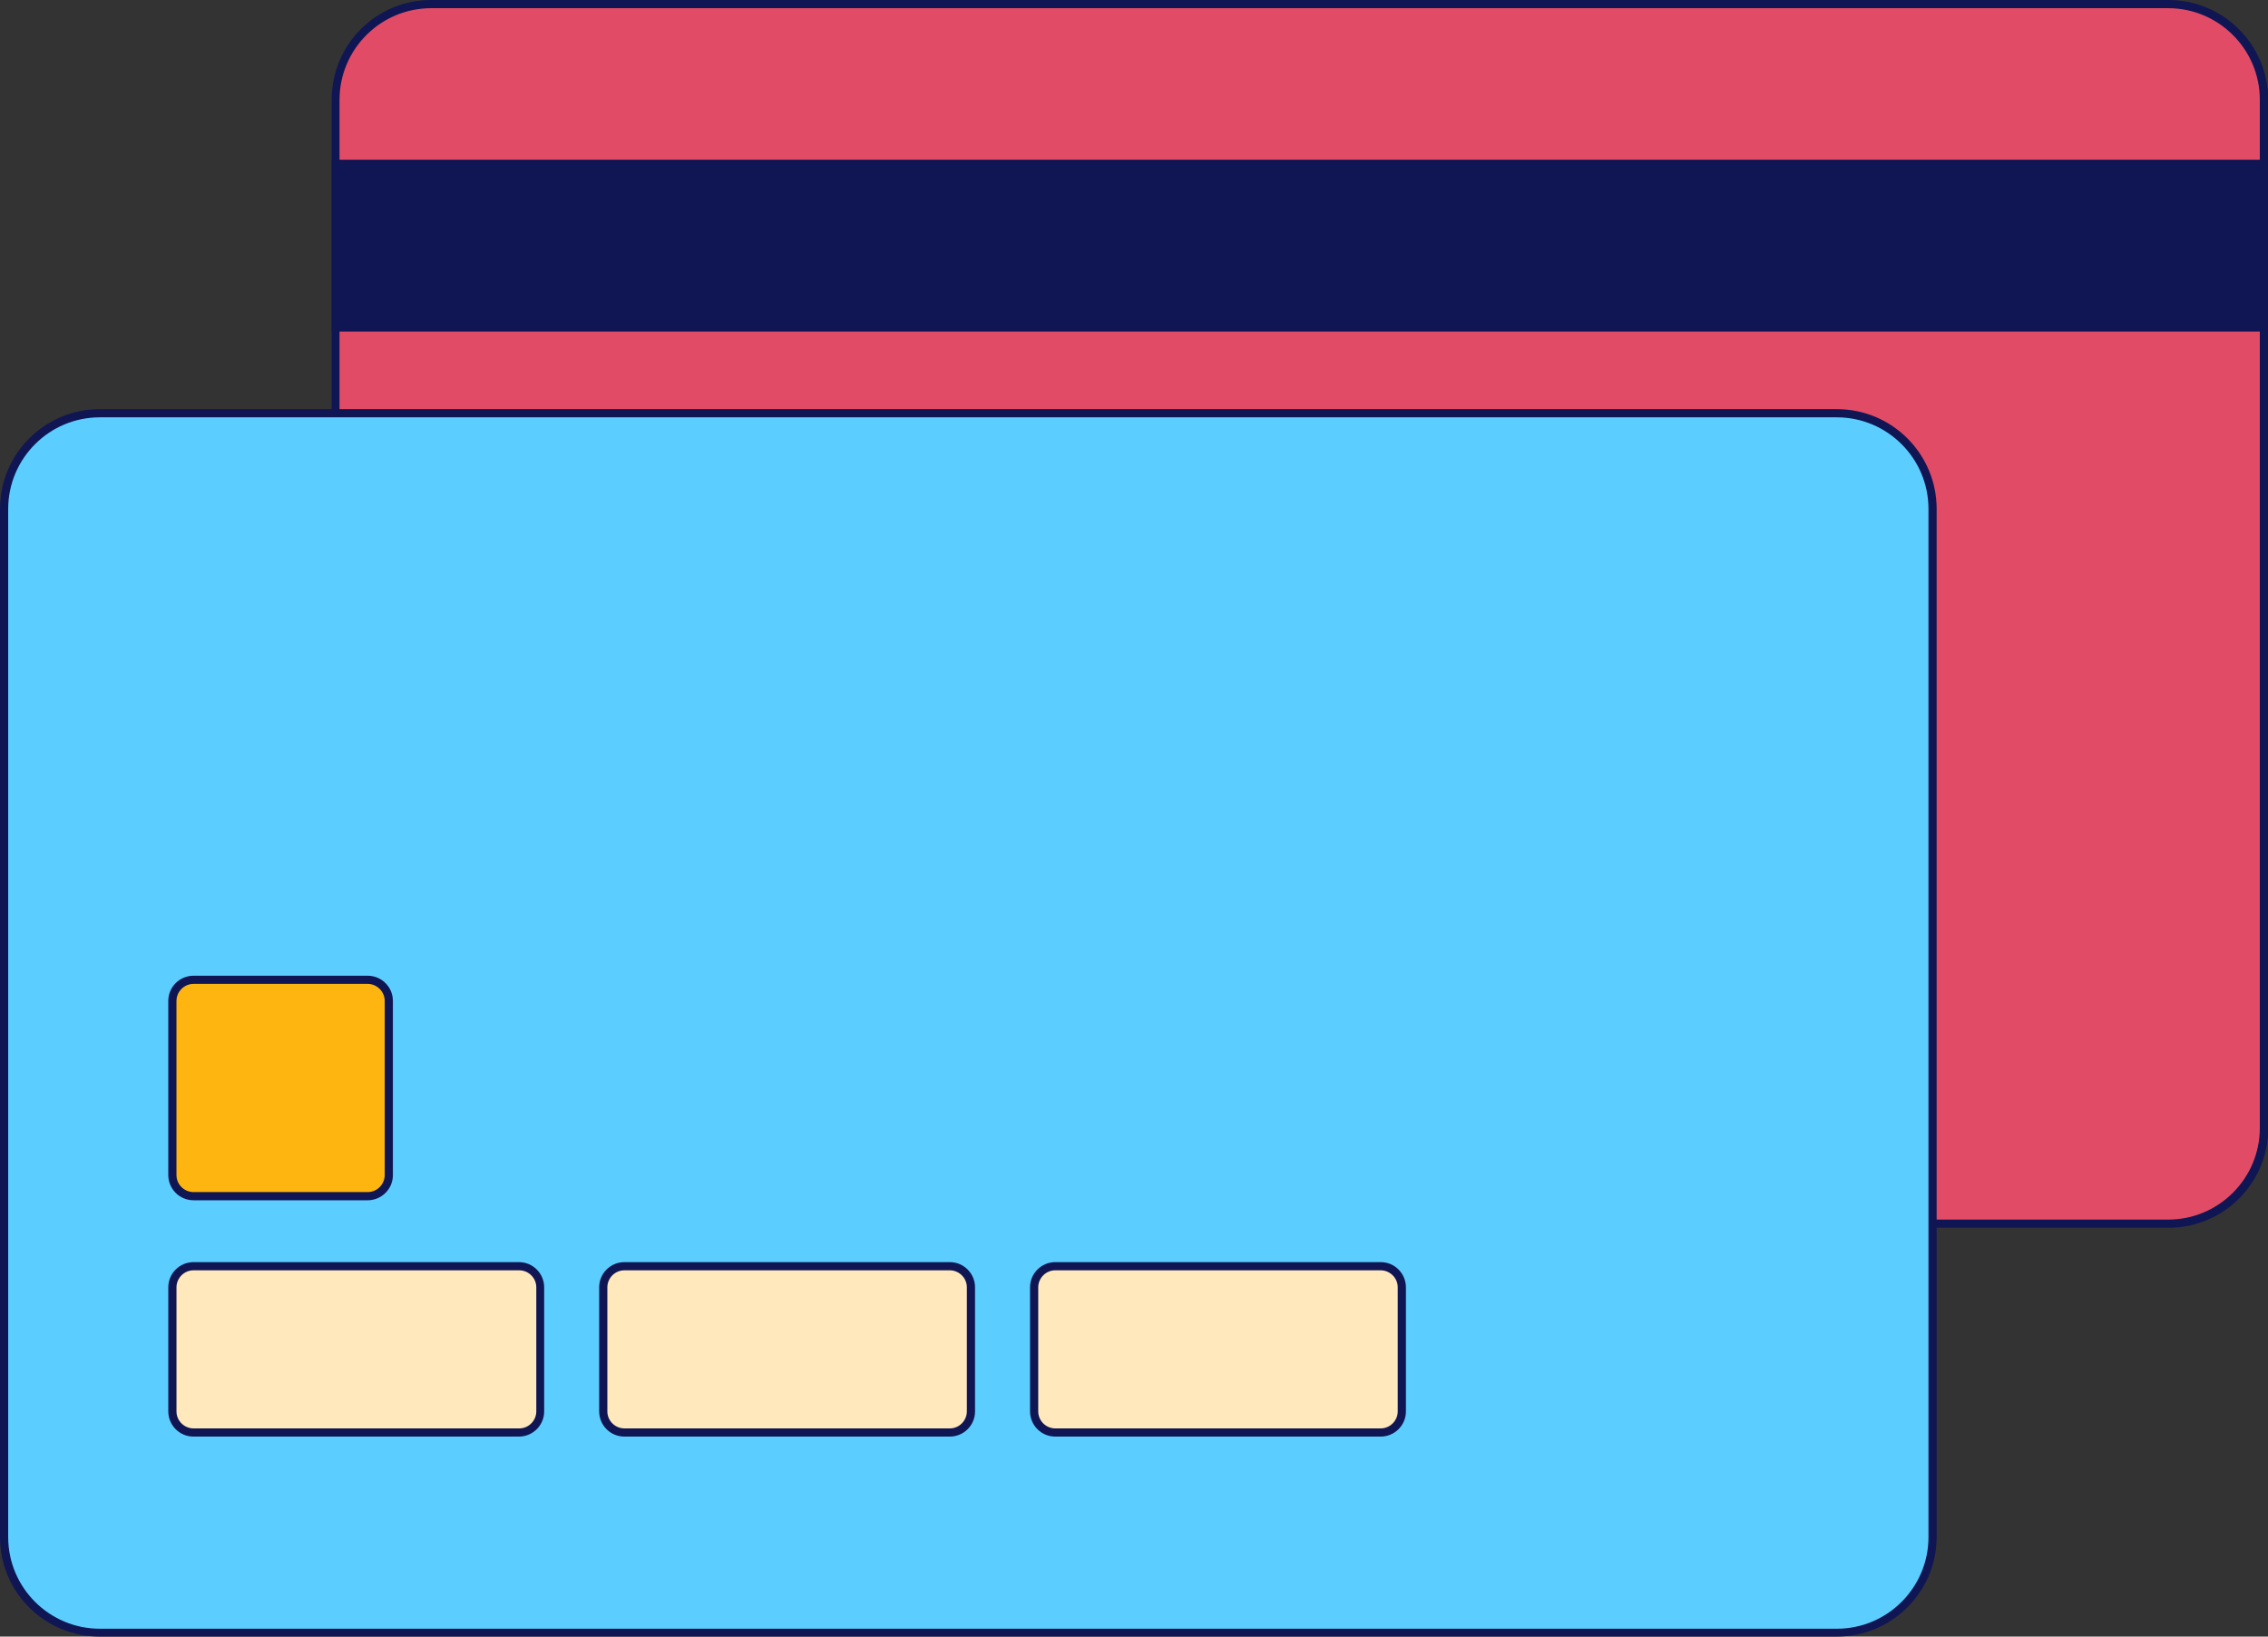 <?xml version="1.0" encoding="utf-8"?>
<svg xmlns="http://www.w3.org/2000/svg" data-name="Layer 1" id="Layer_1" version="1.1" viewBox="0 0 69.27 50">
  <rect x="0" y="0" width="69.27" height="50" fill="#333333" stroke="none"/>
  <defs>
    <style>
      .cls-1 {
        fill: #5ccdff;
      }

      .cls-1, .cls-2, .cls-3, .cls-4, .cls-5 {
        stroke-width: 0px;
      }

      .cls-2 {
        fill: #e24b65;
      }

      .cls-3 {
        fill: #0f1653;
      }

      .cls-4 {
        fill: #ffe8bb;
      }

      .cls-5 {
        fill: #ffb510;
      }
    </style>
  </defs>
  <g>
    <path class="cls-2" d="M13.17.12h53.05c1.61,0,2.92,1.31,2.92,2.92v31.41c0,1.61-1.31,2.92-2.92,2.92H13.17c-1.61,0-2.92-1.31-2.92-2.92V3.04C10.25,1.43,11.56.12,13.17.12Z"/>
    <path class="cls-3" d="M66.22.25c1.54,0,2.8,1.25,2.8,2.8v31.41c0,1.54-1.25,2.8-2.8,2.8H13.17c-1.54,0-2.8-1.25-2.8-2.8V3.05c0-1.54,1.25-2.8,2.8-2.8h53.05M66.22,0H13.17C11.49,0,10.13,1.36,10.13,3.05v31.41c0,1.68,1.36,3.05,3.05,3.05h53.05c1.68,0,3.05-1.36,3.05-3.05V3.05C69.27,1.36,67.91,0,66.22,0h0Z"/>
  </g>
  <g>
    <rect class="cls-1" height="37.25" rx="2.92" ry="2.92" width="58.89" x=".13" y="12.63"/>
    <path class="cls-3" d="M56.1,12.75c1.54,0,2.8,1.25,2.8,2.8v31.41c0,1.54-1.25,2.8-2.8,2.8H3.05c-1.54,0-2.8-1.25-2.8-2.8V15.55c0-1.54,1.25-2.8,2.8-2.8h53.05M56.1,12.5H3.05C1.36,12.5,0,13.87,0,15.55v31.41C0,48.64,1.36,50,3.05,50h53.05c1.68,0,3.05-1.36,3.05-3.05V15.55c0-1.68-1.36-3.05-3.05-3.05h0Z"/>
  </g>
  <g>
    <rect class="cls-3" height="5" width="58.89" x="10.25" y="5"/>
    <path class="cls-3" d="M69.02,5.13v4.75H10.38v-4.75h58.64M69.27,4.88H10.13v5.25h59.14v-5.25h0Z"/>
  </g>
  <g>
    <path class="cls-4" d="M5.91,38.68h9.94c.35,0,.64.29.64.64v3.79c0,.35-.29.64-.64.64H5.91c-.35,0-.64-.29-.64-.64v-3.79c0-.35.29-.64.64-.64Z"/>
    <path class="cls-3" d="M15.86,38.81c.28,0,.52.23.52.52v3.79c0,.28-.23.52-.52.52H5.91c-.28,0-.52-.23-.52-.52v-3.79c0-.28.23-.52.52-.52h9.94M15.86,38.56H5.91c-.42,0-.77.34-.77.77v3.79c0,.42.34.77.77.77h9.94c.42,0,.77-.34.77-.77v-3.79c0-.42-.34-.77-.77-.77h0Z"/>
  </g>
  <g>
    <path class="cls-4" d="M19.07,38.68h9.94c.35,0,.64.29.64.64v3.79c0,.35-.29.64-.64.64h-9.94c-.35,0-.64-.29-.64-.64v-3.79c0-.35.29-.64.64-.64Z"/>
    <path class="cls-3" d="M29.01,38.81c.28,0,.52.23.52.52v3.79c0,.28-.23.52-.52.52h-9.94c-.28,0-.52-.23-.52-.52v-3.79c0-.28.23-.52.52-.52h9.94M29.01,38.56h-9.94c-.42,0-.77.34-.77.77v3.79c0,.42.34.77.77.77h9.94c.42,0,.77-.34.77-.77v-3.79c0-.42-.34-.77-.77-.77h0Z"/>
  </g>
  <g>
    <path class="cls-4" d="M32.22,38.68h9.94c.35,0,.64.29.64.64v3.79c0,.35-.29.64-.64.64h-9.94c-.35,0-.64-.29-.64-.64v-3.79c0-.35.29-.64.64-.64Z"/>
    <path class="cls-3" d="M42.17,38.81c.28,0,.52.23.52.52v3.79c0,.28-.23.52-.52.52h-9.94c-.28,0-.52-.23-.52-.52v-3.79c0-.28.23-.52.52-.52h9.94M42.17,38.56h-9.94c-.42,0-.77.34-.77.77v3.79c0,.42.34.77.77.77h9.94c.42,0,.77-.34.77-.77v-3.79c0-.42-.34-.77-.77-.77h0Z"/>
  </g>
  <g>
    <path class="cls-5" d="M5.91,29.94h5.32c.35,0,.64.29.64.64v5.32c0,.35-.29.64-.64.64h-5.32c-.35,0-.64-.29-.64-.64v-5.32c0-.35.29-.64.64-.64Z"/>
    <path class="cls-3" d="M11.23,30.06c.28,0,.52.23.52.52v5.32c0,.28-.23.52-.52.52h-5.32c-.28,0-.52-.23-.52-.52v-5.32c0-.28.23-.52.52-.52h5.32M11.23,29.81h-5.32c-.42,0-.77.34-.77.77v5.32c0,.42.34.77.77.77h5.32c.42,0,.77-.34.77-.77v-5.32c0-.42-.34-.77-.77-.77h0Z"/>
  </g>
</svg>